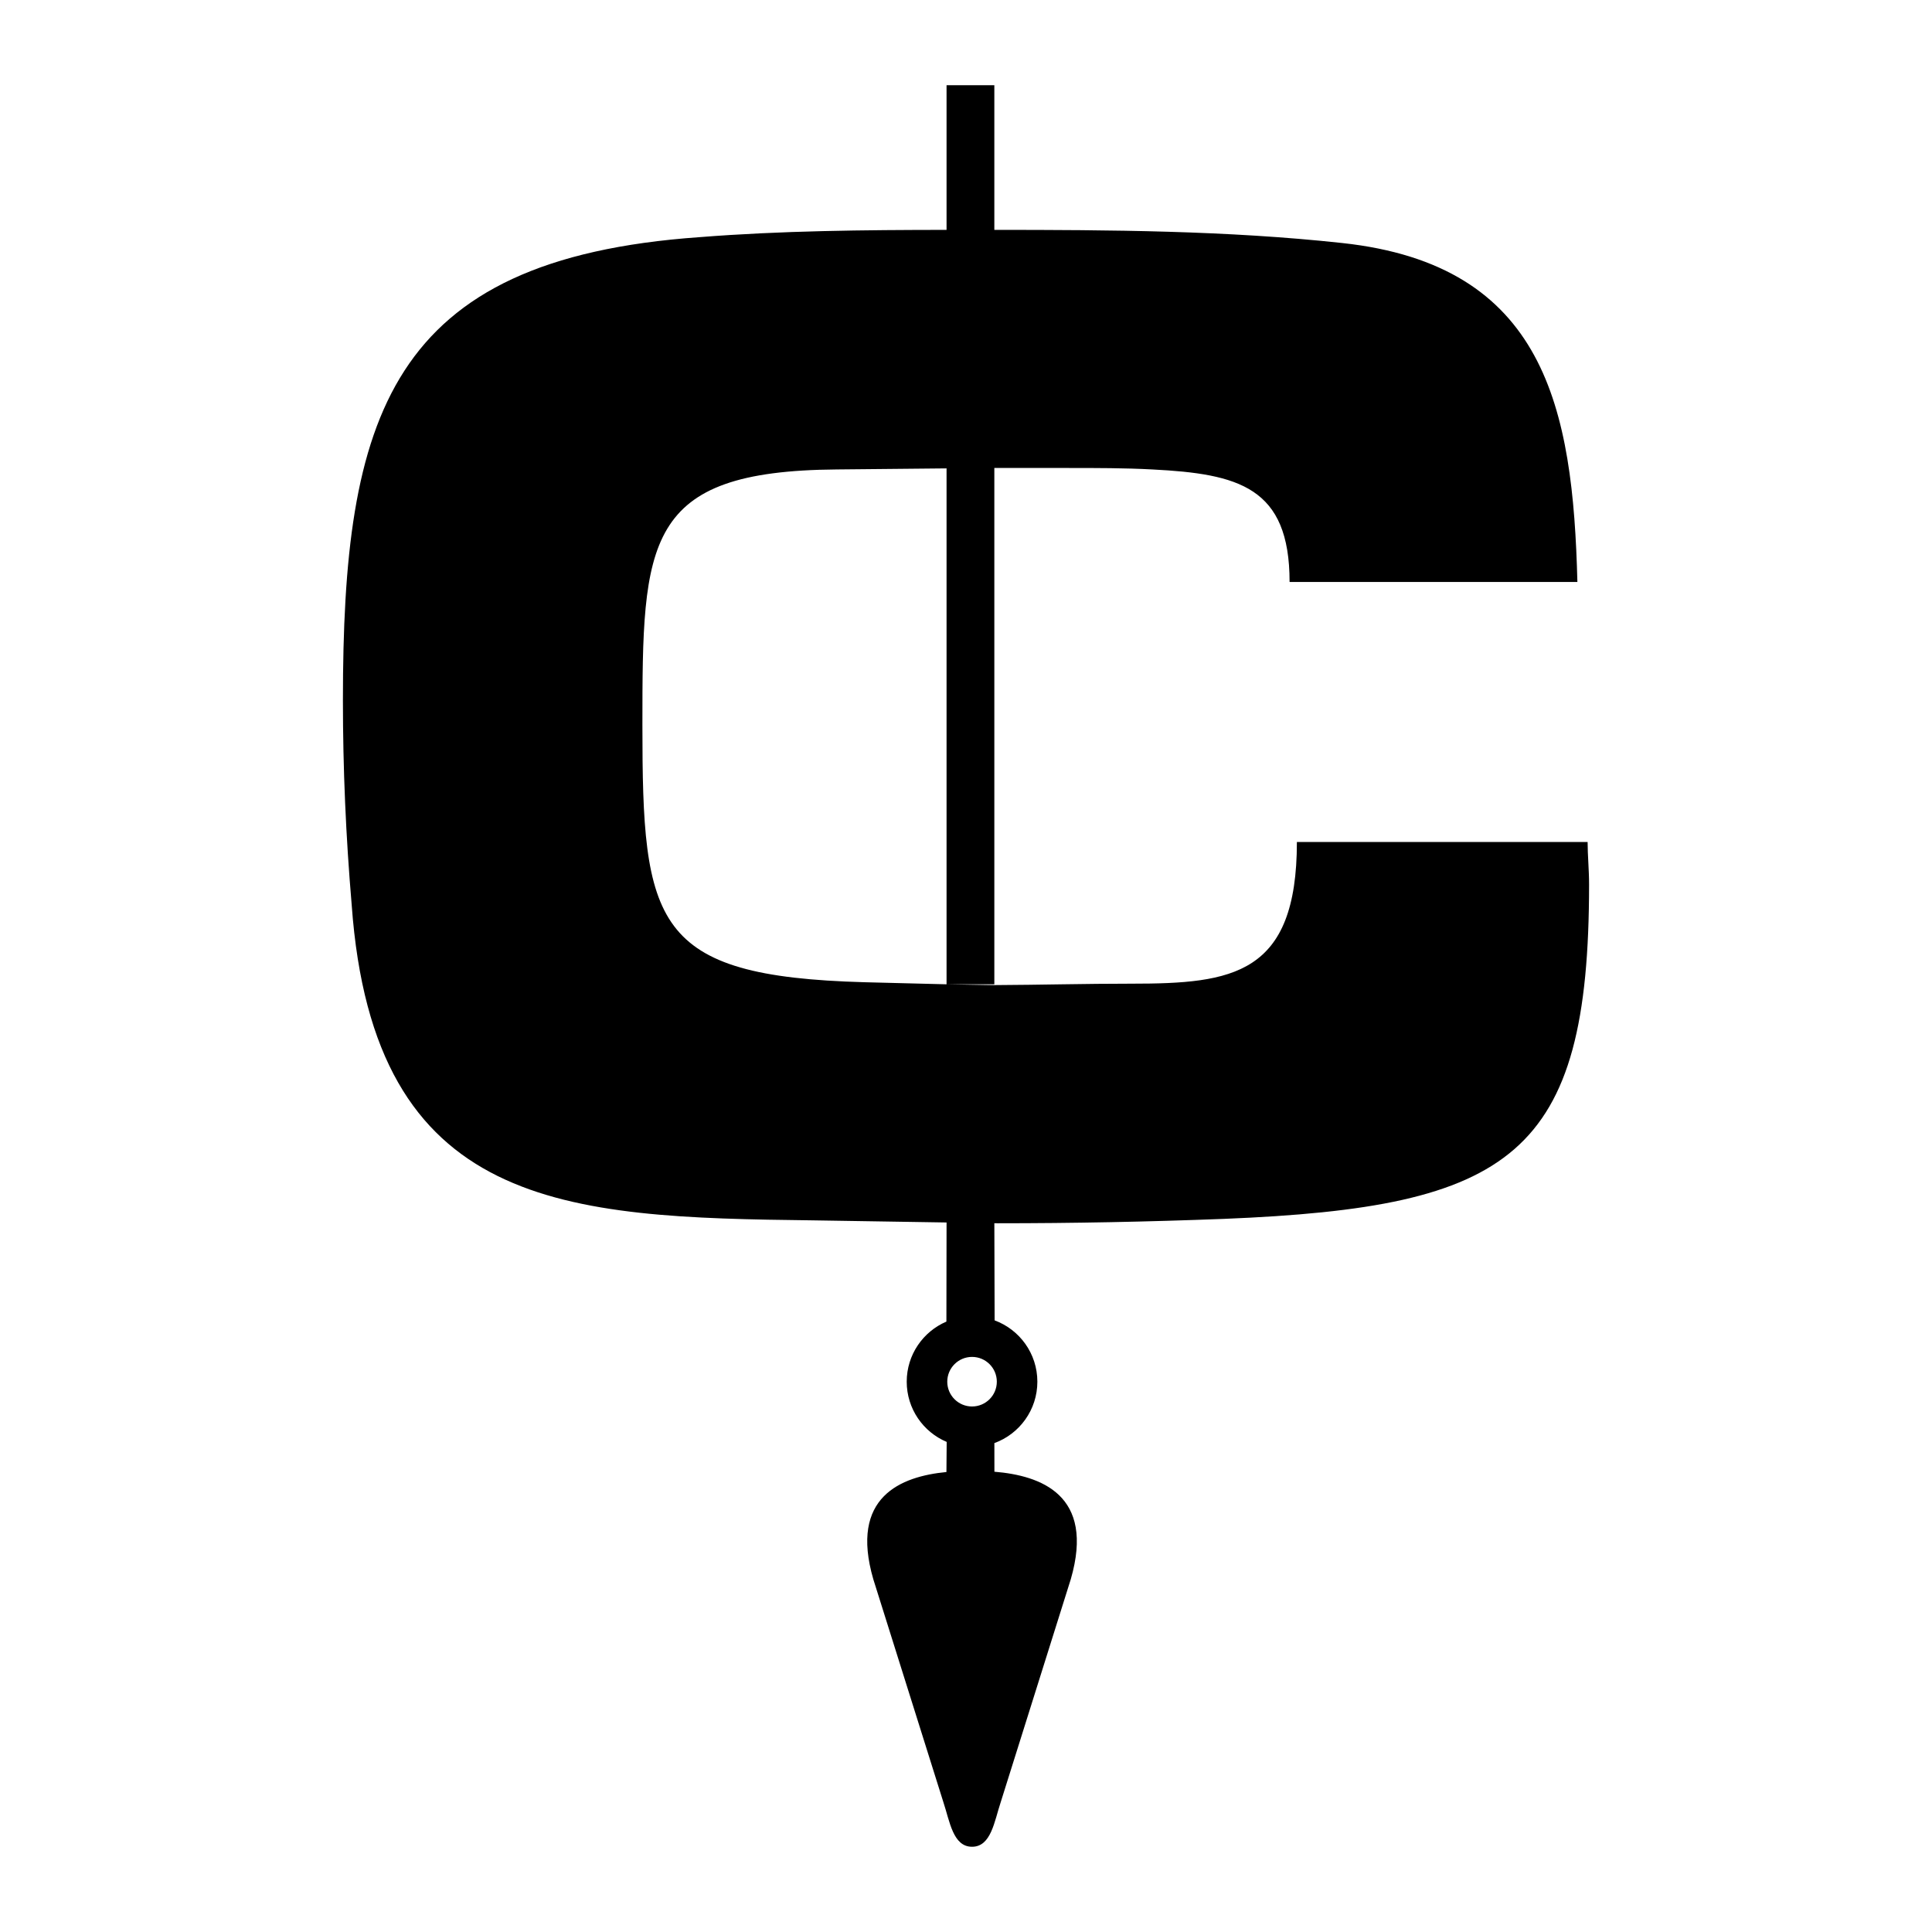 <?xml version="1.0" encoding="utf-8"?>
<!-- Generator: Adobe Illustrator 13.0.0, SVG Export Plug-In . SVG Version: 6.00 Build 14948)  -->
<!DOCTYPE svg PUBLIC "-//W3C//DTD SVG 1.0//EN" "http://www.w3.org/TR/2001/REC-SVG-20010904/DTD/svg10.dtd">
<svg version="1.0" id="Layer_1" xmlns="http://www.w3.org/2000/svg" xmlns:xlink="http://www.w3.org/1999/xlink" x="0px" y="0px"
	 width="192.756px" height="192.756px" viewBox="0 0 192.756 192.756" enable-background="new 0 0 192.756 192.756"
	 xml:space="preserve">
<g>
	<polygon fill-rule="evenodd" clip-rule="evenodd" fill="#FFFFFF" points="0,0 192.756,0 192.756,192.756 0,192.756 0,0 	"/>
	<path fill-rule="evenodd" clip-rule="evenodd" d="M99.453,137.852c0-1.365-1.106-2.473-2.472-2.473
		c-1.365,0-2.472,1.107-2.472,2.473s1.107,2.473,2.472,2.473C98.347,140.324,99.453,139.217,99.453,137.852L99.453,137.852z
		 M103.498,137.852c0,2.816-1.787,5.217-4.289,6.127l0.004,2.855c4.612,0.381,10.065,2.299,7.62,10.723l-6.991,22.246
		c-0.636,1.906-0.954,4.449-2.861,4.449c-1.906,0-2.224-2.543-2.86-4.449l-6.992-22.246c-2.389-8.229,2.758-10.25,7.297-10.693
		l0.025-3.004c-2.343-0.988-3.987-3.305-3.987-6.008c0-2.691,1.631-5,3.959-5.996l0.016-9.889l-13.292-0.211
		c-24.778-0.291-43.873-1.021-46.059-31.483c-0.583-6.851-0.875-13.555-0.875-20.406c0-28.276,4.519-44.018,35.564-46.204
		c8.173-0.649,16.462-0.72,24.661-0.728V8.504h4.767v14.43c11.532,0.003,23.185,0.063,34.704,1.312
		c20.26,2.187,23.029,16.47,23.467,33.815h-28.714c0-9.475-5.102-10.786-13.701-11.224c-2.77-0.146-5.539-0.146-8.309-0.146h-7.447
		v51.513h-4.767V46.731l-10.96,0.106c-19.239,0.146-19.385,7.143-19.385,25.507c0,19.823,1.021,25.069,22.155,25.653l8.19,0.207
		l4.767,0.08c4.597-0.023,9.096-0.143,13.715-0.143c10.058,0,16.471-0.874,16.471-14.137h29.005c0,1.312,0.146,2.77,0.146,4.227
		c0,27.109-7.726,32.211-36.439,33.377c-7.579,0.291-15.013,0.438-22.592,0.438l-0.305-0.006l0.027,9.693
		C101.724,132.652,103.498,135.045,103.498,137.852L103.498,137.852z"/>
</g>
</svg>
